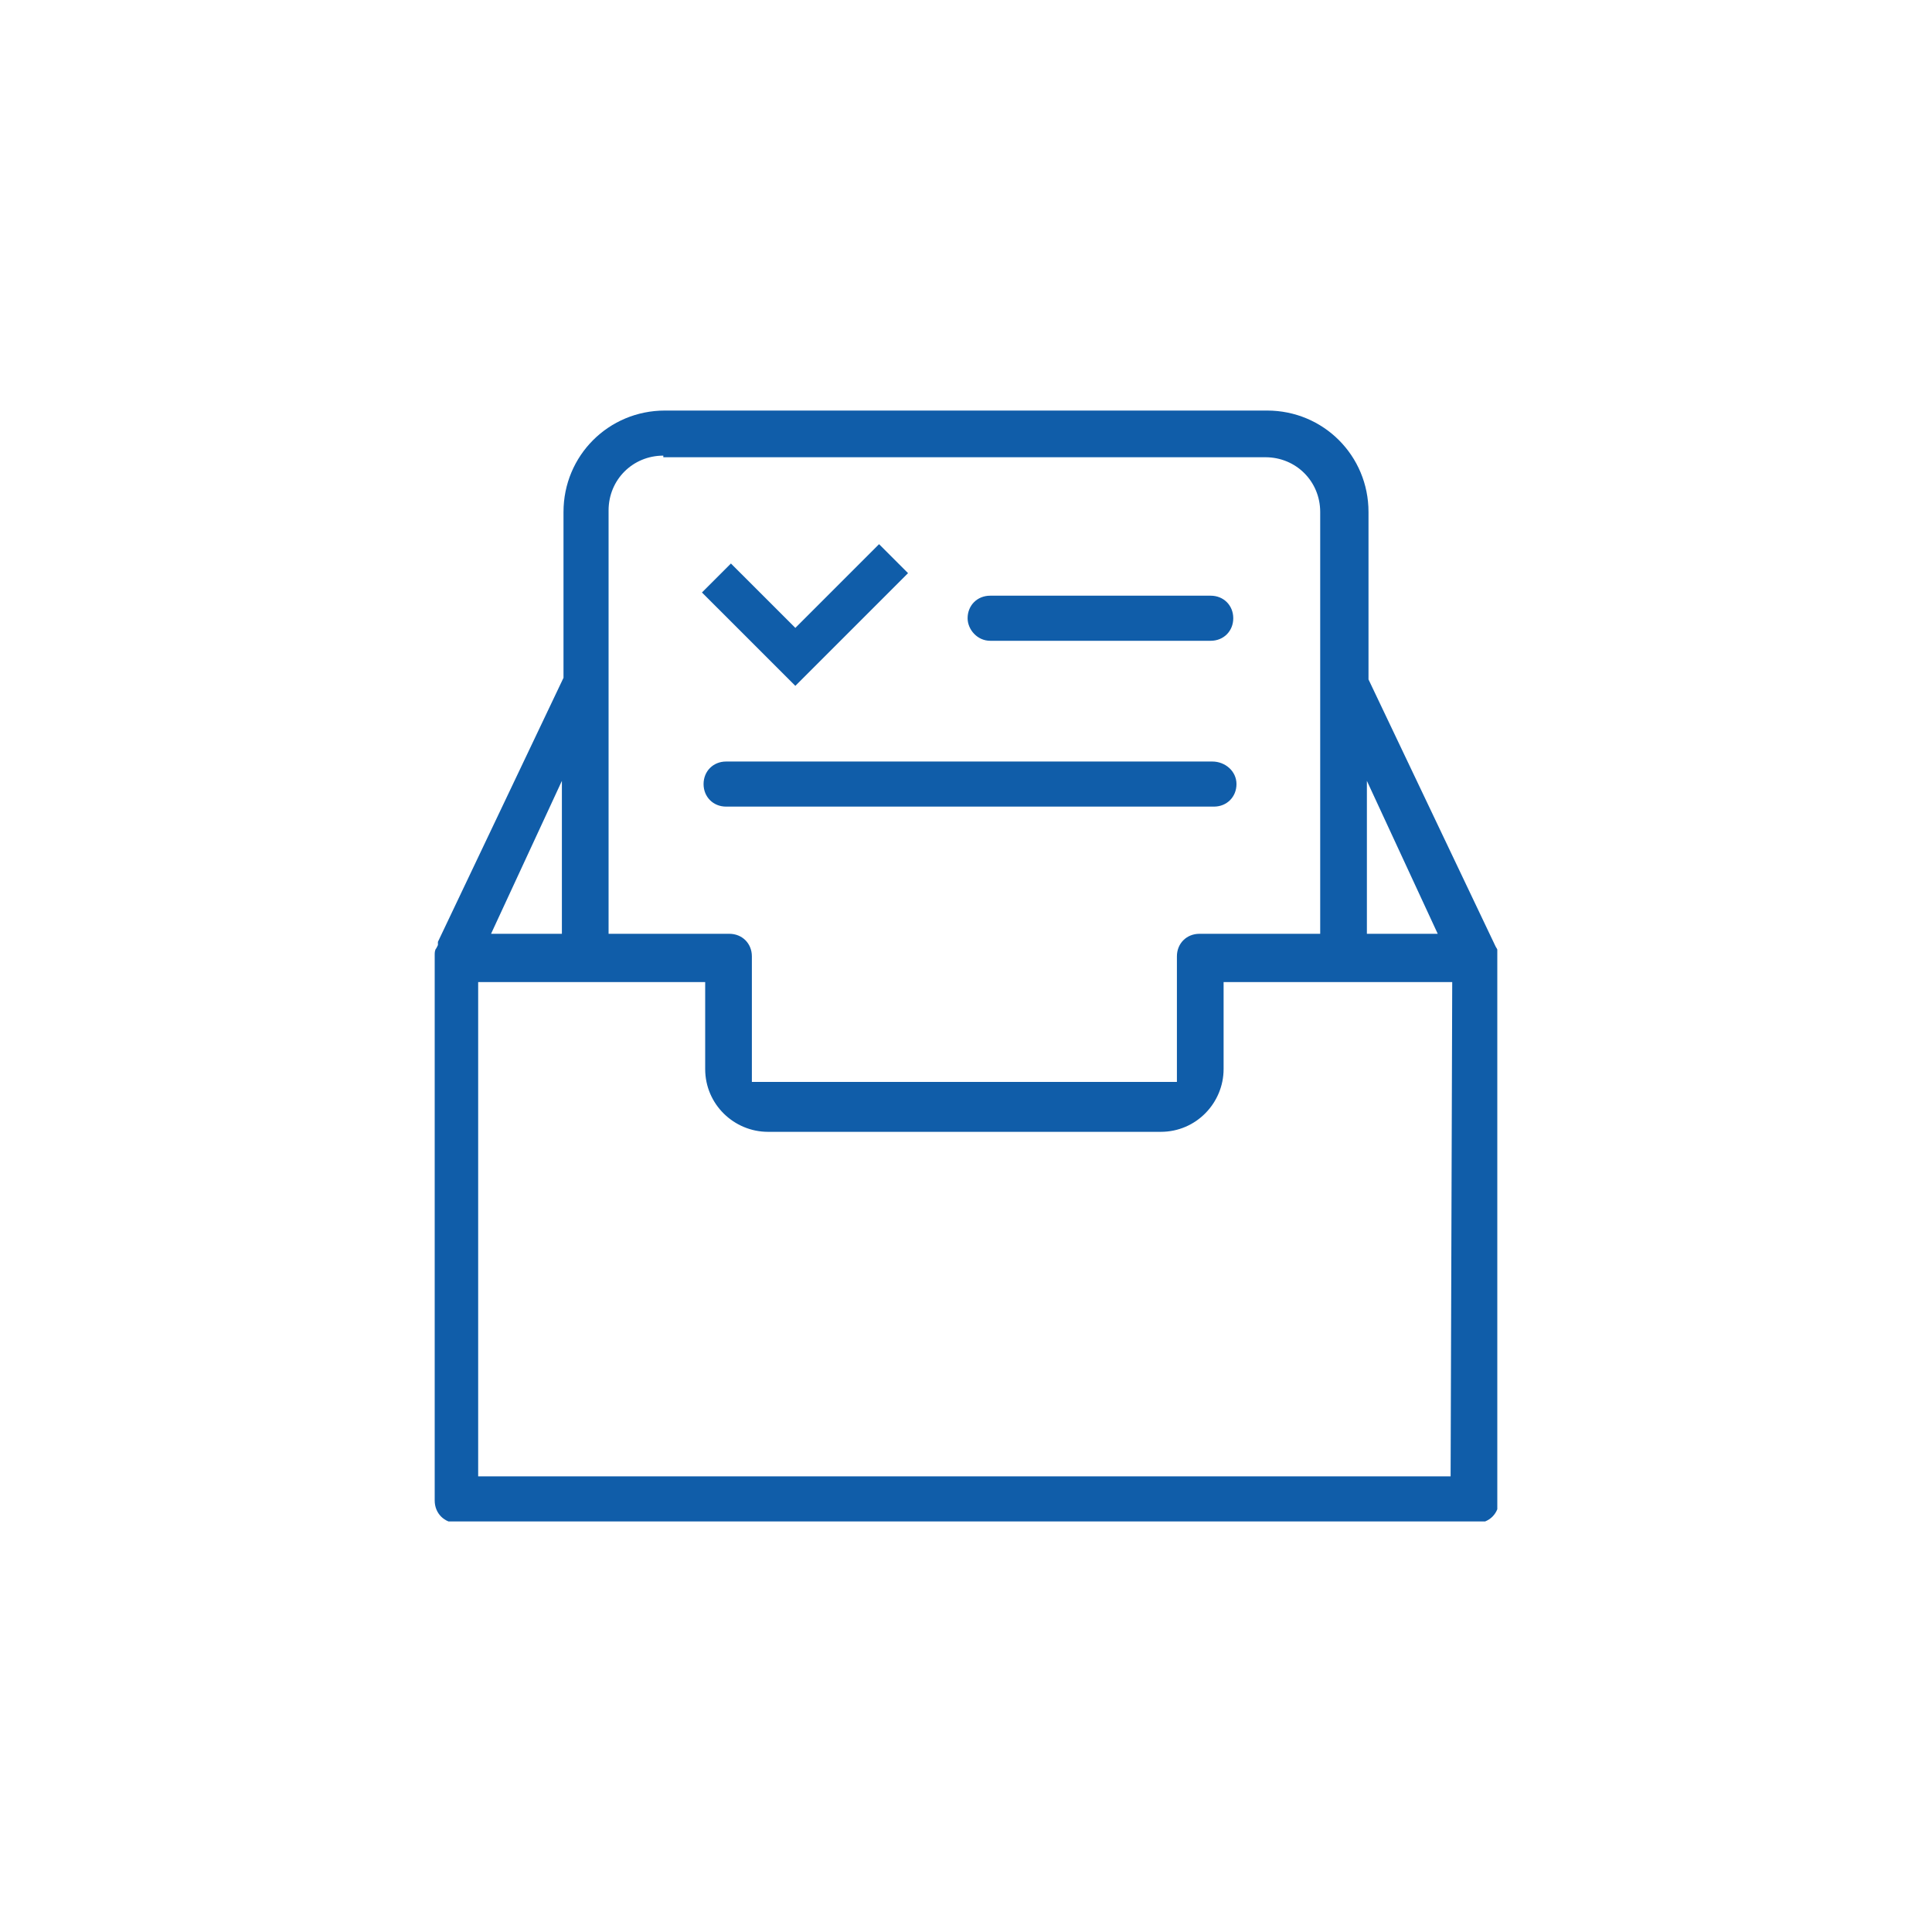 <?xml version="1.0" encoding="utf-8"?>
<!-- Generator: Adobe Illustrator 28.3.0, SVG Export Plug-In . SVG Version: 6.00 Build 0)  -->
<svg version="1.1" id="Layer_1" xmlns="http://www.w3.org/2000/svg" xmlns:xlink="http://www.w3.org/1999/xlink" x="0px" y="0px"
	 viewBox="0 0 120 120" style="enable-background:new 0 0 120 120;" xml:space="preserve">
<style type="text/css">
	.st0{clip-path:url(#SVGID_00000114069030571919790530000000829074535966753466_);fill:#105DA9;}
	.st1{fill:#105DA9;}
	.st2{clip-path:url(#SVGID_00000032616724548966114680000005537318094022580670_);fill:#105DA9;}
	.st3{clip-path:url(#SVGID_00000127004648015854700570000009359999154687888828_);fill:#105DA9;}
</style>
<g>
	<g>
		<defs>
			<rect id="SVGID_1_" x="26.9" y="25.4" width="66.1" height="69.1"/>
		</defs>
		<clipPath id="SVGID_00000037660536935001728350000014691232095576889750_">
			<use xlink:href="#SVGID_1_"  style="overflow:visible;"/>
		</clipPath>
		<path style="clip-path:url(#SVGID_00000037660536935001728350000014691232095576889750_);fill:#105DA9;" d="M30.5,58h4.4v-9.5
			L30.5,58z M84.9,48.5V58h4.4L84.9,48.5z M41.2,28.3c-1.9,0-3.4,1.5-3.4,3.4V58h7.5c0.8,0,1.4,0.6,1.4,1.4v7.8h26.4v-7.8
			c0-0.8,0.6-1.4,1.4-1.4H82V31.8c0-1.9-1.5-3.4-3.4-3.4H41.2V28.3z M29.7,91.7h60.4L90.2,61H76v5.4c0,2.1-1.7,3.9-3.9,3.9H47.7
			c-2.1,0-3.9-1.7-3.9-3.9V61H29.7V91.7z M28.4,94.6c-0.8,0-1.4-0.6-1.4-1.4V59.3c0-0.1,0-0.3,0.1-0.4l0.1-0.2v-0.2L35,42.1V31.8
			c0-3.5,2.8-6.3,6.3-6.3h37.4c3.5,0,6.3,2.8,6.3,6.3v10.4l7.9,16.6c0.2,0.3,0.2,0.5,0.2,0.8v33.6c0,0.8-0.6,1.4-1.4,1.4H28.4z"/>
	</g>
</g>
<polygon class="st1" points="49.4,42.6 56.4,35.6 54.6,33.8 49.4,39 45.4,35 43.6,36.8 "/>
<g>
	<g>
		<defs>
			<rect id="SVGID_00000043423114338567515360000000218082317365940154_" x="26.9" y="25.4" width="66.1" height="69.1"/>
		</defs>
		<clipPath id="SVGID_00000147938819996133016560000002989345729327571642_">
			<use xlink:href="#SVGID_00000043423114338567515360000000218082317365940154_"  style="overflow:visible;"/>
		</clipPath>
		<path style="clip-path:url(#SVGID_00000147938819996133016560000002989345729327571642_);fill:#105DA9;" d="M45.1,50.1
			c-0.8,0-1.4-0.6-1.4-1.4s0.6-1.4,1.4-1.4h30.2c0.8,0,1.5,0.6,1.5,1.4s-0.6,1.4-1.4,1.4H45.1z"/>
	</g>
	<g>
		<defs>
			<rect id="SVGID_00000036933361909148760640000009386535280043285898_" x="26.9" y="25.4" width="66.1" height="69.1"/>
		</defs>
		<clipPath id="SVGID_00000128448958411146629390000004100734525849330055_">
			<use xlink:href="#SVGID_00000036933361909148760640000009386535280043285898_"  style="overflow:visible;"/>
		</clipPath>
		<path style="clip-path:url(#SVGID_00000128448958411146629390000004100734525849330055_);fill:#105DA9;" d="M61.5,39.8
			c-0.8,0-1.4-0.7-1.4-1.4c0-0.8,0.6-1.4,1.4-1.4h13.7c0.8,0,1.4,0.6,1.4,1.4s-0.6,1.4-1.4,1.4H61.5z"/>
	</g>
</g>
</svg>
